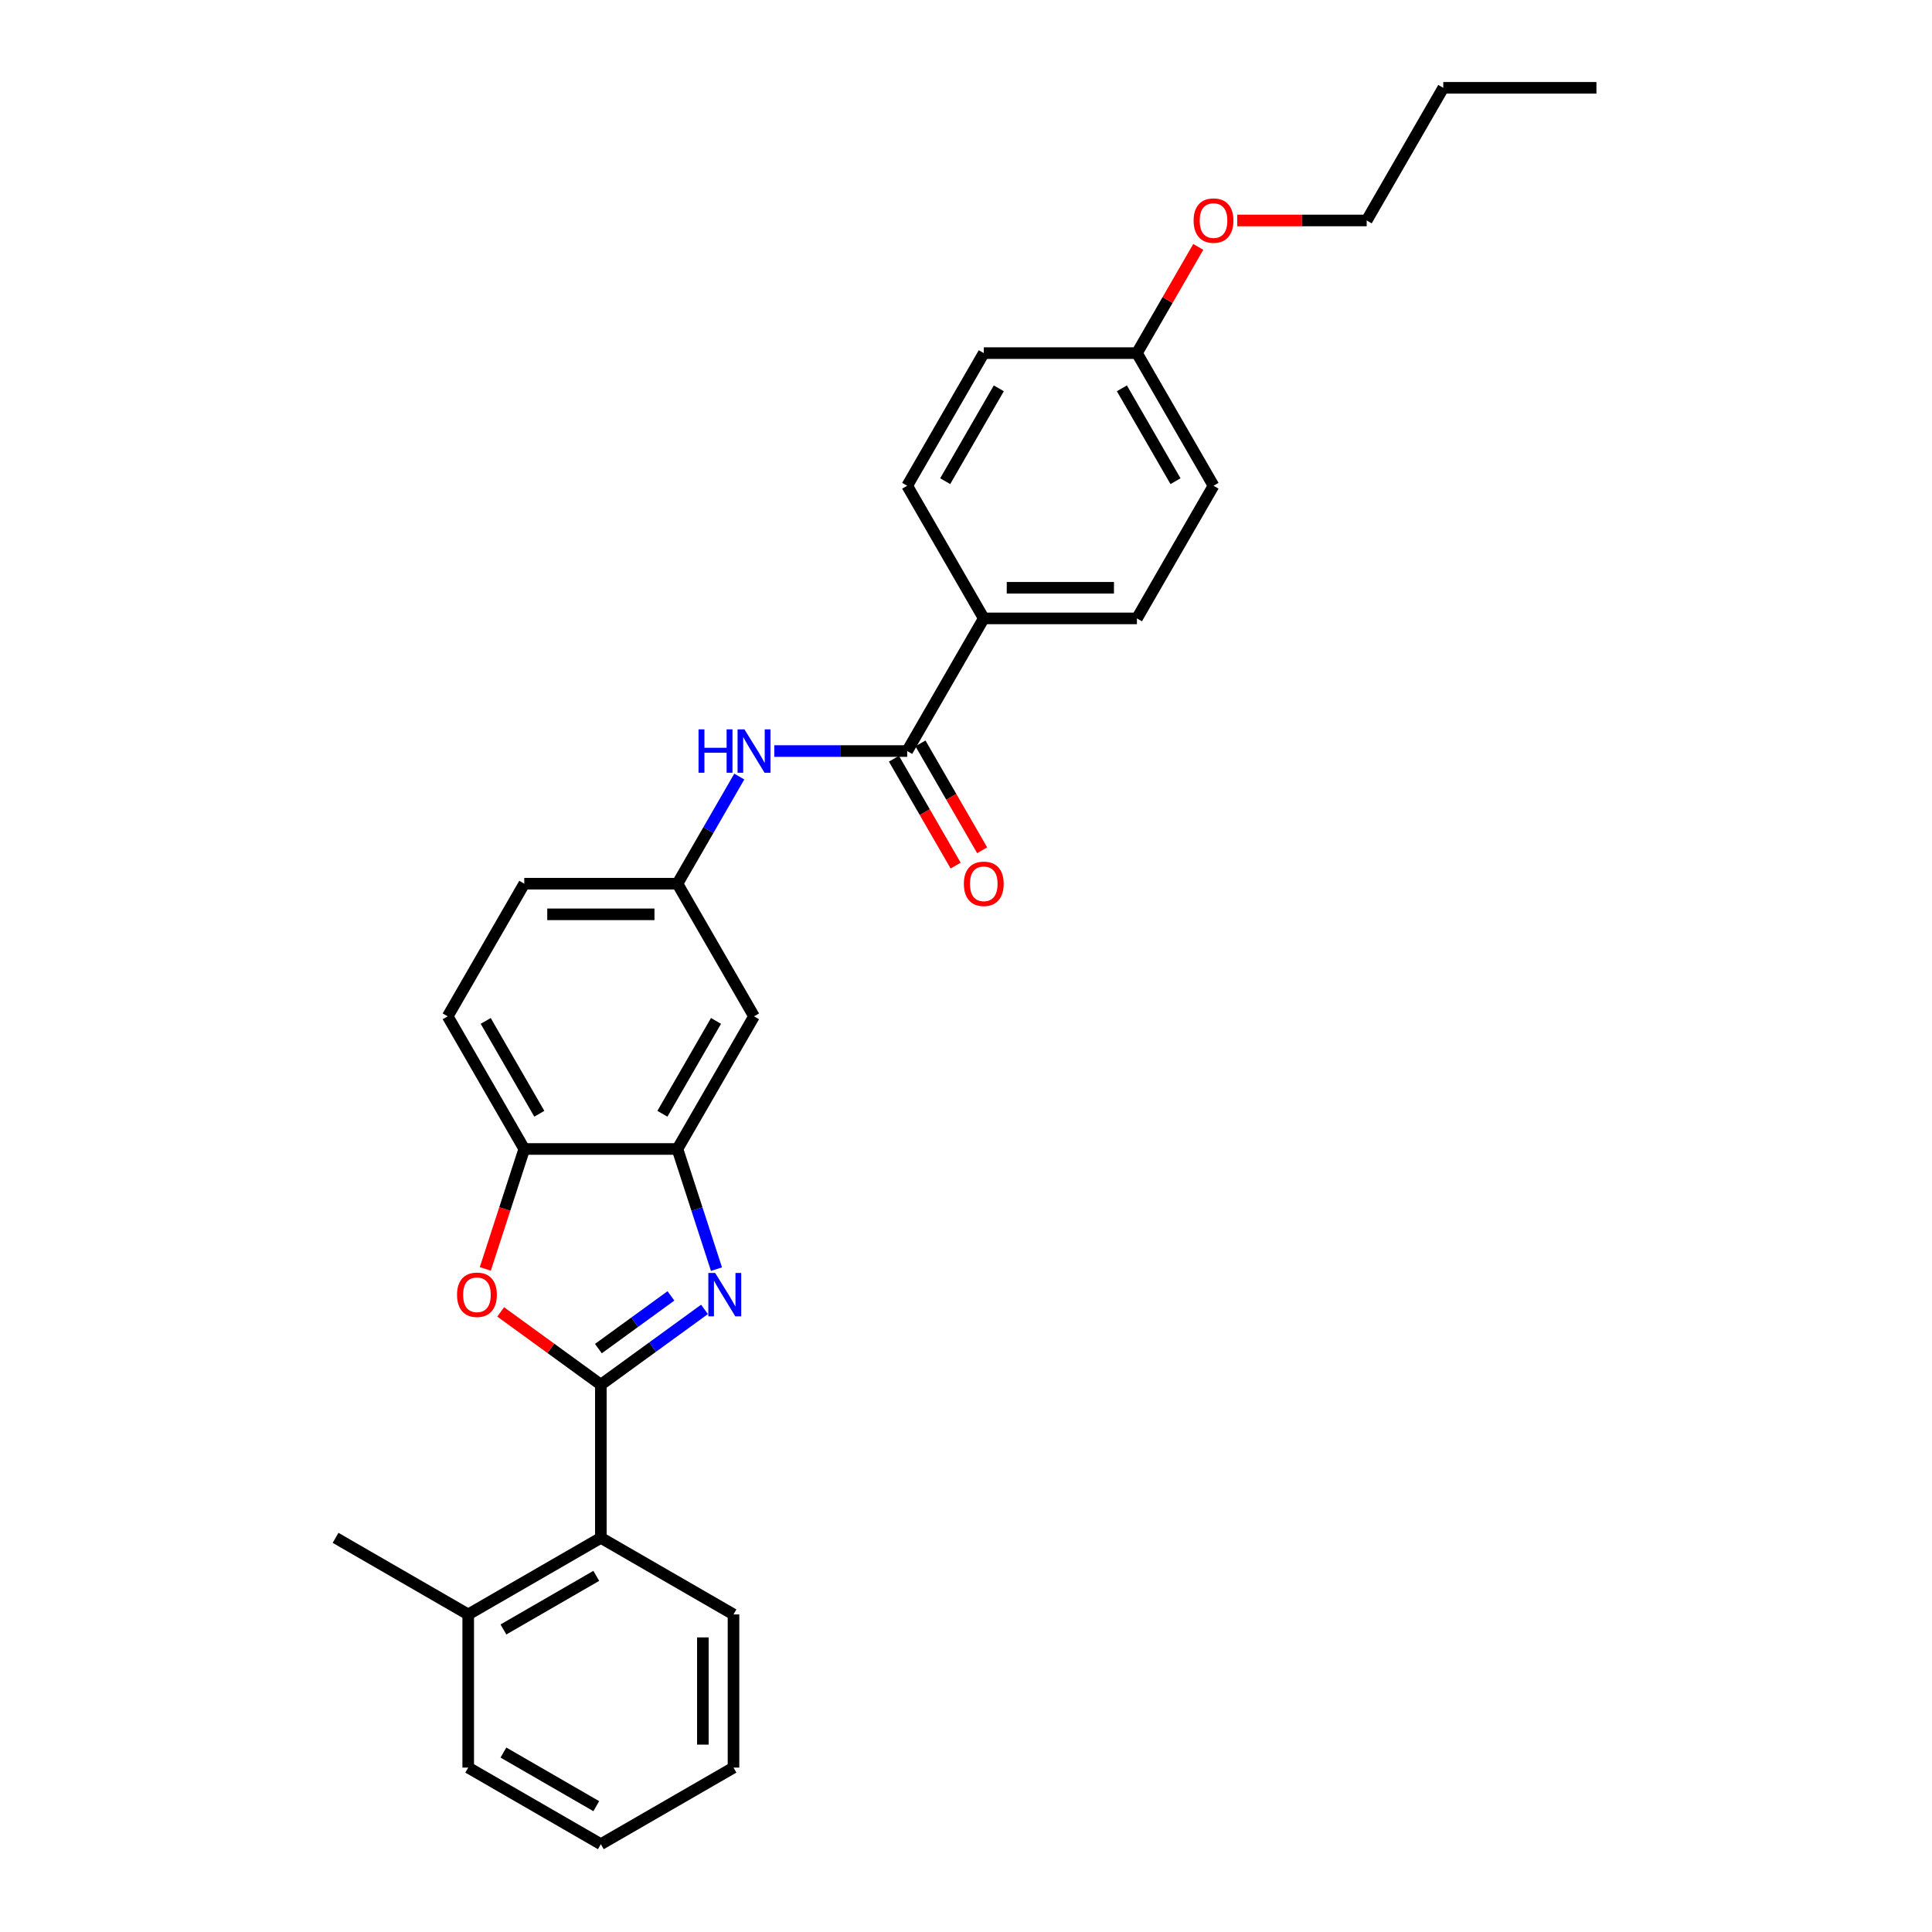 <?xml version='1.0' encoding='iso-8859-1'?>
<svg version='1.1' baseProfile='full'
              xmlns='http://www.w3.org/2000/svg'
                      xmlns:rdkit='http://www.rdkit.org/xml'
                      xmlns:xlink='http://www.w3.org/1999/xlink'
                  xml:space='preserve'
width='1000px' height='1000px' viewBox='0 0 1000 1000'>
<!-- END OF HEADER -->
<rect style='opacity:1.0;fill:#FFFFFF;stroke:none' width='1000' height='1000' x='0' y='0'> </rect>
<path class='bond-0' d='M 311.002,716.71 L 337.823,697.223' style='fill:none;fill-rule:evenodd;stroke:#000000;stroke-width:6px;stroke-linecap:butt;stroke-linejoin:miter;stroke-opacity:1' />
<path class='bond-0' d='M 337.823,697.223 L 364.643,677.737' style='fill:none;fill-rule:evenodd;stroke:#0000FF;stroke-width:6px;stroke-linecap:butt;stroke-linejoin:miter;stroke-opacity:1' />
<path class='bond-0' d='M 309.728,698.036 L 328.503,684.396' style='fill:none;fill-rule:evenodd;stroke:#000000;stroke-width:6px;stroke-linecap:butt;stroke-linejoin:miter;stroke-opacity:1' />
<path class='bond-0' d='M 328.503,684.396 L 347.277,670.755' style='fill:none;fill-rule:evenodd;stroke:#0000FF;stroke-width:6px;stroke-linecap:butt;stroke-linejoin:miter;stroke-opacity:1' />
<path class='bond-1' d='M 311.002,716.71 L 285.077,697.874' style='fill:none;fill-rule:evenodd;stroke:#000000;stroke-width:6px;stroke-linecap:butt;stroke-linejoin:miter;stroke-opacity:1' />
<path class='bond-1' d='M 285.077,697.874 L 259.152,679.039' style='fill:none;fill-rule:evenodd;stroke:#FF0000;stroke-width:6px;stroke-linecap:butt;stroke-linejoin:miter;stroke-opacity:1' />
<path class='bond-5' d='M 311.002,716.71 L 311.002,795.988' style='fill:none;fill-rule:evenodd;stroke:#000000;stroke-width:6px;stroke-linecap:butt;stroke-linejoin:miter;stroke-opacity:1' />
<path class='bond-2' d='M 370.848,656.903 L 360.745,625.808' style='fill:none;fill-rule:evenodd;stroke:#0000FF;stroke-width:6px;stroke-linecap:butt;stroke-linejoin:miter;stroke-opacity:1' />
<path class='bond-2' d='M 360.745,625.808 L 350.641,594.713' style='fill:none;fill-rule:evenodd;stroke:#000000;stroke-width:6px;stroke-linecap:butt;stroke-linejoin:miter;stroke-opacity:1' />
<path class='bond-4' d='M 251.197,656.776 L 261.28,625.744' style='fill:none;fill-rule:evenodd;stroke:#FF0000;stroke-width:6px;stroke-linecap:butt;stroke-linejoin:miter;stroke-opacity:1' />
<path class='bond-4' d='M 261.28,625.744 L 271.363,594.713' style='fill:none;fill-rule:evenodd;stroke:#000000;stroke-width:6px;stroke-linecap:butt;stroke-linejoin:miter;stroke-opacity:1' />
<path class='bond-7' d='M 350.641,594.713 L 390.28,526.055' style='fill:none;fill-rule:evenodd;stroke:#000000;stroke-width:6px;stroke-linecap:butt;stroke-linejoin:miter;stroke-opacity:1' />
<path class='bond-7' d='M 342.856,576.486 L 370.603,528.426' style='fill:none;fill-rule:evenodd;stroke:#000000;stroke-width:6px;stroke-linecap:butt;stroke-linejoin:miter;stroke-opacity:1' />
<path class='bond-28' d='M 350.641,594.713 L 271.363,594.713' style='fill:none;fill-rule:evenodd;stroke:#000000;stroke-width:6px;stroke-linecap:butt;stroke-linejoin:miter;stroke-opacity:1' />
<path class='bond-3' d='M 469.559,388.741 L 435.168,388.741' style='fill:none;fill-rule:evenodd;stroke:#000000;stroke-width:6px;stroke-linecap:butt;stroke-linejoin:miter;stroke-opacity:1' />
<path class='bond-3' d='M 435.168,388.741 L 400.777,388.741' style='fill:none;fill-rule:evenodd;stroke:#0000FF;stroke-width:6px;stroke-linecap:butt;stroke-linejoin:miter;stroke-opacity:1' />
<path class='bond-8' d='M 469.559,388.741 L 509.198,320.084' style='fill:none;fill-rule:evenodd;stroke:#000000;stroke-width:6px;stroke-linecap:butt;stroke-linejoin:miter;stroke-opacity:1' />
<path class='bond-10' d='M 462.693,392.705 L 478.664,420.366' style='fill:none;fill-rule:evenodd;stroke:#000000;stroke-width:6px;stroke-linecap:butt;stroke-linejoin:miter;stroke-opacity:1' />
<path class='bond-10' d='M 478.664,420.366 L 494.634,448.027' style='fill:none;fill-rule:evenodd;stroke:#FF0000;stroke-width:6px;stroke-linecap:butt;stroke-linejoin:miter;stroke-opacity:1' />
<path class='bond-10' d='M 476.425,384.777 L 492.395,412.438' style='fill:none;fill-rule:evenodd;stroke:#000000;stroke-width:6px;stroke-linecap:butt;stroke-linejoin:miter;stroke-opacity:1' />
<path class='bond-10' d='M 492.395,412.438 L 508.365,440.099' style='fill:none;fill-rule:evenodd;stroke:#FF0000;stroke-width:6px;stroke-linecap:butt;stroke-linejoin:miter;stroke-opacity:1' />
<path class='bond-12' d='M 271.363,594.713 L 231.723,526.055' style='fill:none;fill-rule:evenodd;stroke:#000000;stroke-width:6px;stroke-linecap:butt;stroke-linejoin:miter;stroke-opacity:1' />
<path class='bond-12' d='M 279.148,576.486 L 251.401,528.426' style='fill:none;fill-rule:evenodd;stroke:#000000;stroke-width:6px;stroke-linecap:butt;stroke-linejoin:miter;stroke-opacity:1' />
<path class='bond-11' d='M 311.002,795.988 L 242.345,835.628' style='fill:none;fill-rule:evenodd;stroke:#000000;stroke-width:6px;stroke-linecap:butt;stroke-linejoin:miter;stroke-opacity:1' />
<path class='bond-11' d='M 308.631,815.666 L 260.571,843.413' style='fill:none;fill-rule:evenodd;stroke:#000000;stroke-width:6px;stroke-linecap:butt;stroke-linejoin:miter;stroke-opacity:1' />
<path class='bond-20' d='M 311.002,795.988 L 379.659,835.628' style='fill:none;fill-rule:evenodd;stroke:#000000;stroke-width:6px;stroke-linecap:butt;stroke-linejoin:miter;stroke-opacity:1' />
<path class='bond-6' d='M 382.655,401.949 L 366.648,429.673' style='fill:none;fill-rule:evenodd;stroke:#0000FF;stroke-width:6px;stroke-linecap:butt;stroke-linejoin:miter;stroke-opacity:1' />
<path class='bond-6' d='M 366.648,429.673 L 350.641,457.398' style='fill:none;fill-rule:evenodd;stroke:#000000;stroke-width:6px;stroke-linecap:butt;stroke-linejoin:miter;stroke-opacity:1' />
<path class='bond-9' d='M 390.28,526.055 L 350.641,457.398' style='fill:none;fill-rule:evenodd;stroke:#000000;stroke-width:6px;stroke-linecap:butt;stroke-linejoin:miter;stroke-opacity:1' />
<path class='bond-13' d='M 509.198,320.084 L 588.477,320.084' style='fill:none;fill-rule:evenodd;stroke:#000000;stroke-width:6px;stroke-linecap:butt;stroke-linejoin:miter;stroke-opacity:1' />
<path class='bond-13' d='M 521.09,304.228 L 576.585,304.228' style='fill:none;fill-rule:evenodd;stroke:#000000;stroke-width:6px;stroke-linecap:butt;stroke-linejoin:miter;stroke-opacity:1' />
<path class='bond-14' d='M 509.198,320.084 L 469.559,251.426' style='fill:none;fill-rule:evenodd;stroke:#000000;stroke-width:6px;stroke-linecap:butt;stroke-linejoin:miter;stroke-opacity:1' />
<path class='bond-30' d='M 350.641,457.398 L 271.363,457.398' style='fill:none;fill-rule:evenodd;stroke:#000000;stroke-width:6px;stroke-linecap:butt;stroke-linejoin:miter;stroke-opacity:1' />
<path class='bond-30' d='M 338.749,473.254 L 283.254,473.254' style='fill:none;fill-rule:evenodd;stroke:#000000;stroke-width:6px;stroke-linecap:butt;stroke-linejoin:miter;stroke-opacity:1' />
<path class='bond-21' d='M 242.345,835.628 L 173.687,795.988' style='fill:none;fill-rule:evenodd;stroke:#000000;stroke-width:6px;stroke-linecap:butt;stroke-linejoin:miter;stroke-opacity:1' />
<path class='bond-22' d='M 242.345,835.628 L 242.345,914.906' style='fill:none;fill-rule:evenodd;stroke:#000000;stroke-width:6px;stroke-linecap:butt;stroke-linejoin:miter;stroke-opacity:1' />
<path class='bond-15' d='M 231.723,526.055 L 271.363,457.398' style='fill:none;fill-rule:evenodd;stroke:#000000;stroke-width:6px;stroke-linecap:butt;stroke-linejoin:miter;stroke-opacity:1' />
<path class='bond-17' d='M 588.477,320.084 L 628.116,251.426' style='fill:none;fill-rule:evenodd;stroke:#000000;stroke-width:6px;stroke-linecap:butt;stroke-linejoin:miter;stroke-opacity:1' />
<path class='bond-18' d='M 469.559,251.426 L 509.198,182.769' style='fill:none;fill-rule:evenodd;stroke:#000000;stroke-width:6px;stroke-linecap:butt;stroke-linejoin:miter;stroke-opacity:1' />
<path class='bond-18' d='M 489.236,249.056 L 516.984,200.995' style='fill:none;fill-rule:evenodd;stroke:#000000;stroke-width:6px;stroke-linecap:butt;stroke-linejoin:miter;stroke-opacity:1' />
<path class='bond-16' d='M 588.477,182.769 L 509.198,182.769' style='fill:none;fill-rule:evenodd;stroke:#000000;stroke-width:6px;stroke-linecap:butt;stroke-linejoin:miter;stroke-opacity:1' />
<path class='bond-19' d='M 588.477,182.769 L 604.346,155.282' style='fill:none;fill-rule:evenodd;stroke:#000000;stroke-width:6px;stroke-linecap:butt;stroke-linejoin:miter;stroke-opacity:1' />
<path class='bond-19' d='M 604.346,155.282 L 620.216,127.795' style='fill:none;fill-rule:evenodd;stroke:#FF0000;stroke-width:6px;stroke-linecap:butt;stroke-linejoin:miter;stroke-opacity:1' />
<path class='bond-31' d='M 588.477,182.769 L 628.116,251.426' style='fill:none;fill-rule:evenodd;stroke:#000000;stroke-width:6px;stroke-linecap:butt;stroke-linejoin:miter;stroke-opacity:1' />
<path class='bond-31' d='M 580.691,200.995 L 608.439,249.056' style='fill:none;fill-rule:evenodd;stroke:#000000;stroke-width:6px;stroke-linecap:butt;stroke-linejoin:miter;stroke-opacity:1' />
<path class='bond-23' d='M 640.404,114.112 L 673.9,114.112' style='fill:none;fill-rule:evenodd;stroke:#FF0000;stroke-width:6px;stroke-linecap:butt;stroke-linejoin:miter;stroke-opacity:1' />
<path class='bond-23' d='M 673.9,114.112 L 707.395,114.112' style='fill:none;fill-rule:evenodd;stroke:#000000;stroke-width:6px;stroke-linecap:butt;stroke-linejoin:miter;stroke-opacity:1' />
<path class='bond-25' d='M 379.659,835.628 L 379.659,914.906' style='fill:none;fill-rule:evenodd;stroke:#000000;stroke-width:6px;stroke-linecap:butt;stroke-linejoin:miter;stroke-opacity:1' />
<path class='bond-25' d='M 363.803,847.519 L 363.803,903.014' style='fill:none;fill-rule:evenodd;stroke:#000000;stroke-width:6px;stroke-linecap:butt;stroke-linejoin:miter;stroke-opacity:1' />
<path class='bond-29' d='M 242.345,914.906 L 311.002,954.545' style='fill:none;fill-rule:evenodd;stroke:#000000;stroke-width:6px;stroke-linecap:butt;stroke-linejoin:miter;stroke-opacity:1' />
<path class='bond-29' d='M 260.571,907.121 L 308.631,934.868' style='fill:none;fill-rule:evenodd;stroke:#000000;stroke-width:6px;stroke-linecap:butt;stroke-linejoin:miter;stroke-opacity:1' />
<path class='bond-24' d='M 707.395,114.112 L 747.034,45.455' style='fill:none;fill-rule:evenodd;stroke:#000000;stroke-width:6px;stroke-linecap:butt;stroke-linejoin:miter;stroke-opacity:1' />
<path class='bond-26' d='M 747.034,45.455 L 826.313,45.455' style='fill:none;fill-rule:evenodd;stroke:#000000;stroke-width:6px;stroke-linecap:butt;stroke-linejoin:miter;stroke-opacity:1' />
<path class='bond-27' d='M 379.659,914.906 L 311.002,954.545' style='fill:none;fill-rule:evenodd;stroke:#000000;stroke-width:6px;stroke-linecap:butt;stroke-linejoin:miter;stroke-opacity:1' />
<path  class='atom-1' d='M 370.177 658.885
L 377.534 670.777
Q 378.263 671.95, 379.437 674.075
Q 380.61 676.2, 380.673 676.326
L 380.673 658.885
L 383.654 658.885
L 383.654 681.337
L 380.578 681.337
L 372.682 668.335
Q 371.762 666.813, 370.779 665.069
Q 369.828 663.325, 369.543 662.786
L 369.543 681.337
L 366.625 681.337
L 366.625 658.885
L 370.177 658.885
' fill='#0000FF'/>
<path  class='atom-2' d='M 236.558 670.174
Q 236.558 664.783, 239.222 661.771
Q 241.886 658.758, 246.864 658.758
Q 251.843 658.758, 254.507 661.771
Q 257.17 664.783, 257.17 670.174
Q 257.17 675.629, 254.475 678.736
Q 251.779 681.812, 246.864 681.812
Q 241.917 681.812, 239.222 678.736
Q 236.558 675.66, 236.558 670.174
M 246.864 679.276
Q 250.289 679.276, 252.128 676.992
Q 253.999 674.677, 253.999 670.174
Q 253.999 665.767, 252.128 663.547
Q 250.289 661.295, 246.864 661.295
Q 243.439 661.295, 241.568 663.515
Q 239.729 665.735, 239.729 670.174
Q 239.729 674.709, 241.568 676.992
Q 243.439 679.276, 246.864 679.276
' fill='#FF0000'/>
<path  class='atom-7' d='M 361.566 377.515
L 364.61 377.515
L 364.61 387.06
L 376.09 387.06
L 376.09 377.515
L 379.134 377.515
L 379.134 399.967
L 376.09 399.967
L 376.09 389.597
L 364.61 389.597
L 364.61 399.967
L 361.566 399.967
L 361.566 377.515
' fill='#0000FF'/>
<path  class='atom-7' d='M 385.318 377.515
L 392.675 389.407
Q 393.404 390.58, 394.577 392.705
Q 395.751 394.829, 395.814 394.956
L 395.814 377.515
L 398.795 377.515
L 398.795 399.967
L 395.719 399.967
L 387.823 386.965
Q 386.903 385.443, 385.92 383.699
Q 384.969 381.955, 384.683 381.415
L 384.683 399.967
L 381.766 399.967
L 381.766 377.515
L 385.318 377.515
' fill='#0000FF'/>
<path  class='atom-11' d='M 498.892 457.461
Q 498.892 452.071, 501.556 449.058
Q 504.22 446.045, 509.198 446.045
Q 514.177 446.045, 516.841 449.058
Q 519.505 452.071, 519.505 457.461
Q 519.505 462.916, 516.809 466.024
Q 514.114 469.1, 509.198 469.1
Q 504.251 469.1, 501.556 466.024
Q 498.892 462.948, 498.892 457.461
M 509.198 466.563
Q 512.623 466.563, 514.462 464.279
Q 516.333 461.965, 516.333 457.461
Q 516.333 453.054, 514.462 450.834
Q 512.623 448.582, 509.198 448.582
Q 505.773 448.582, 503.903 450.802
Q 502.063 453.022, 502.063 457.461
Q 502.063 461.996, 503.903 464.279
Q 505.773 466.563, 509.198 466.563
' fill='#FF0000'/>
<path  class='atom-20' d='M 617.81 114.175
Q 617.81 108.784, 620.474 105.772
Q 623.137 102.759, 628.116 102.759
Q 633.095 102.759, 635.759 105.772
Q 638.422 108.784, 638.422 114.175
Q 638.422 119.63, 635.727 122.737
Q 633.031 125.813, 628.116 125.813
Q 623.169 125.813, 620.474 122.737
Q 617.81 119.661, 617.81 114.175
M 628.116 123.276
Q 631.541 123.276, 633.38 120.993
Q 635.251 118.678, 635.251 114.175
Q 635.251 109.767, 633.38 107.548
Q 631.541 105.296, 628.116 105.296
Q 624.691 105.296, 622.82 107.516
Q 620.981 109.736, 620.981 114.175
Q 620.981 118.71, 622.82 120.993
Q 624.691 123.276, 628.116 123.276
' fill='#FF0000'/>
</svg>

